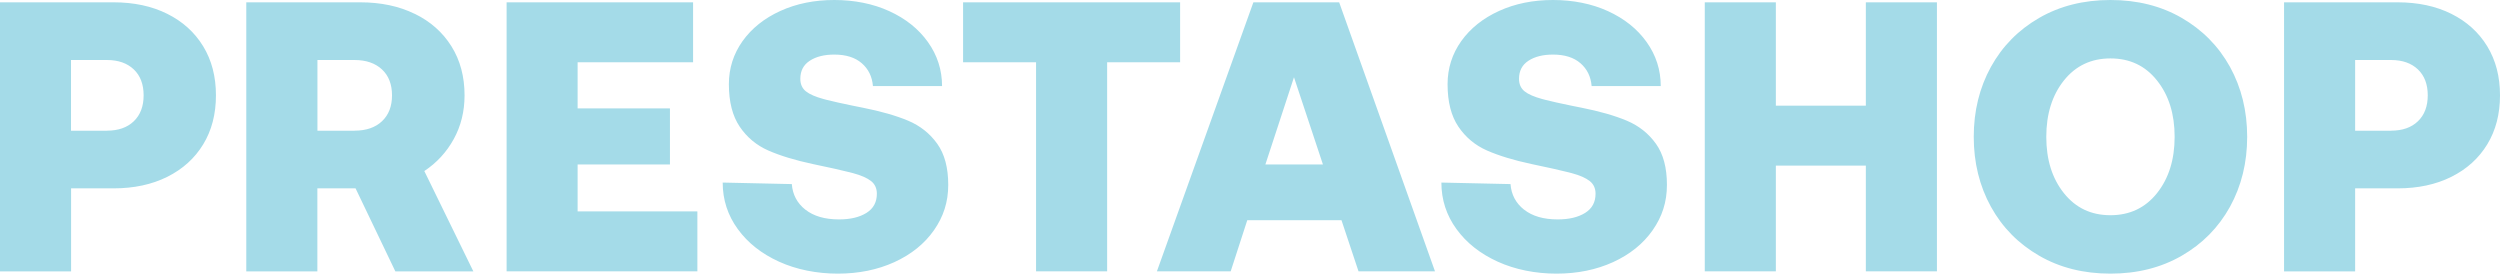 <svg width="512" height="57" viewBox="0 0 512 57" fill="none" xmlns="http://www.w3.org/2000/svg">
<g clip-path="url(#clip0_4389_6620)">
<path d="M34.256 2.832C37.416 4.403 39.874 6.627 41.617 9.488C43.361 12.35 44.225 15.685 44.225 19.525C44.225 23.365 43.361 26.701 41.617 29.562C39.874 32.423 37.43 34.632 34.256 36.218C31.098 37.79 27.432 38.576 23.26 38.576H14.558V55.58H0V0.475H23.26C27.432 0.475 31.098 1.26 34.256 2.832ZM21.904 26.76C24.228 26.76 26.061 26.122 27.402 24.833C28.743 23.543 29.414 21.779 29.414 19.525C29.414 17.272 28.743 15.493 27.402 14.218C26.061 12.943 24.228 12.29 21.904 12.29H14.543V26.775H21.904V26.76ZM84.949 2.832C88.167 4.403 90.671 6.627 92.459 9.488C94.247 12.35 95.141 15.685 95.141 19.525C95.141 22.831 94.396 25.826 92.921 28.494C91.445 31.178 89.434 33.342 86.901 35.032L96.944 55.58H80.97L72.82 38.576H64.997V55.58H50.439V0.475H73.773C77.99 0.475 81.715 1.26 84.919 2.832H84.949ZM72.611 26.76C74.98 26.76 76.858 26.122 78.228 24.833C79.599 23.543 80.285 21.779 80.285 19.525C80.285 17.272 79.599 15.493 78.228 14.218C76.858 12.943 74.98 12.29 72.611 12.29H65.012V26.775H72.611V26.76ZM141.943 0.475V12.75H118.295V22.194H137.204V33.683H118.295V43.29H142.822V55.566H103.752V0.475H141.943ZM164.949 42.934C166.633 44.268 168.928 44.936 171.833 44.936C174.158 44.936 176.021 44.491 177.452 43.601C178.881 42.712 179.581 41.392 179.581 39.673C179.581 38.575 179.18 37.701 178.39 37.078C177.6 36.455 176.378 35.907 174.709 35.462L174.034 35.287C172.342 34.859 169.84 34.297 166.529 33.609C162.833 32.823 159.779 31.889 157.35 30.822C154.921 29.755 152.969 28.124 151.494 25.944C150.019 23.765 149.274 20.874 149.274 17.242C149.274 13.995 150.213 11.045 152.075 8.421C153.953 5.797 156.53 3.736 159.823 2.239C163.116 0.741 166.797 0 170.865 0C174.933 0 178.791 0.756 182.129 2.283C185.467 3.81 188.12 5.915 190.041 8.614C191.964 11.312 192.933 14.321 192.933 17.627H178.777C178.613 15.685 177.853 14.129 176.483 12.943C175.111 11.757 173.234 11.178 170.865 11.178C168.808 11.178 167.14 11.593 165.843 12.438C164.547 13.284 163.906 14.514 163.906 16.145C163.906 17.242 164.294 18.102 165.053 18.71C165.814 19.317 167.02 19.836 168.659 20.281L169.322 20.455C170.623 20.786 172.405 21.186 174.677 21.651L176.646 22.045C180.387 22.787 183.5 23.676 185.975 24.714C188.448 25.752 190.444 27.338 191.948 29.443C193.454 31.548 194.199 34.35 194.199 37.864C194.199 41.377 193.216 44.372 191.279 47.145C189.327 49.932 186.63 52.096 183.173 53.683C179.716 55.254 175.856 56.04 171.58 56.04C167.303 56.04 163.146 55.224 159.555 53.594C155.964 51.963 153.148 49.739 151.092 46.907C149.035 44.076 148.007 40.903 148.007 37.389L162.163 37.701C162.327 39.851 163.251 41.6 164.934 42.934H164.949ZM241.687 0.475V12.75H226.742V55.566H212.184V12.75H197.239V0.475H241.687ZM274.26 0.475L293.885 55.566H278.223L274.737 45.099H255.441L252.044 55.566H236.934L256.692 0.475H274.26ZM265.007 15.819L259.15 33.683H270.938L265.007 15.819ZM312.138 42.934C313.821 44.268 316.117 44.936 319.022 44.936C321.346 44.936 323.209 44.491 324.638 43.601C326.069 42.712 326.769 41.392 326.769 39.673C326.769 38.575 326.367 37.701 325.577 37.078C324.789 36.455 323.566 35.907 321.897 35.462L321.222 35.287C319.53 34.859 317.029 34.297 313.717 33.609C310.022 32.823 306.966 31.889 304.537 30.822C302.108 29.755 300.158 28.124 298.681 25.944C297.207 23.765 296.462 20.874 296.462 17.242C296.462 13.995 297.401 11.045 299.263 8.421C301.14 5.797 303.718 3.736 307.012 2.239C310.304 0.741 313.985 0 318.053 0C322.12 0 325.98 0.756 329.317 2.283C332.655 3.81 335.308 5.915 337.23 8.614C339.152 11.312 340.121 14.321 340.121 17.627H325.966C325.801 15.685 325.041 14.129 323.67 12.943C322.3 11.757 320.423 11.178 318.053 11.178C315.996 11.178 314.329 11.593 313.031 12.438C311.735 13.284 311.094 14.514 311.094 16.145C311.094 17.242 311.481 18.102 312.241 18.71C313.001 19.317 314.208 19.836 315.847 20.281L316.509 20.455C317.811 20.786 319.593 21.186 321.866 21.651L323.834 22.045C327.575 22.787 330.689 23.676 333.161 24.714C335.636 25.752 337.632 27.338 339.137 29.443C340.643 31.548 341.387 34.35 341.387 37.864C341.387 41.377 340.405 44.372 338.466 47.145C336.515 49.932 333.818 52.096 330.361 53.683C326.904 55.254 323.045 56.04 318.768 56.04C314.491 56.04 310.334 55.224 306.744 53.594C303.152 51.963 300.336 49.739 298.28 46.907C296.224 44.076 295.195 40.903 295.195 37.389L309.352 37.701C309.514 39.851 310.439 41.6 312.122 42.934H312.138ZM363.694 0.475V21.645H382.126V0.475H396.684V55.566H382.126V33.92H363.694V55.566H349.136V0.475H363.694ZM446.81 52.378C442.563 54.824 437.705 56.04 432.222 56.04C426.739 56.04 421.865 54.824 417.634 52.378C413.388 49.932 410.095 46.596 407.74 42.341C405.4 38.086 404.223 33.312 404.223 28.02C404.223 22.727 405.4 17.954 407.74 13.699C410.095 9.444 413.388 6.108 417.634 3.662C421.881 1.216 426.739 0 432.222 0C437.705 0 442.577 1.216 446.81 3.662C451.041 6.108 454.349 9.444 456.705 13.699C459.042 17.954 460.221 22.727 460.221 28.02C460.221 33.312 459.042 38.086 456.705 42.341C454.349 46.596 451.057 49.932 446.81 52.378ZM432.222 44.076C436.171 44.076 439.36 42.564 441.758 39.554C444.157 36.544 445.365 32.69 445.365 28.02C445.365 23.35 444.173 19.51 441.758 16.486C439.36 13.461 436.185 11.964 432.222 11.964C428.259 11.964 425.084 13.476 422.685 16.486C420.287 19.495 419.079 23.35 419.079 28.02C419.079 32.69 420.272 36.53 422.685 39.554C425.1 42.578 428.259 44.076 432.222 44.076ZM502.032 2.832C505.189 4.403 507.648 6.627 509.392 9.488C511.135 12.35 512 15.685 512 19.525C512 23.365 511.135 26.701 509.392 29.562C507.648 32.423 505.205 34.632 502.032 36.218C498.873 37.79 495.207 38.576 491.034 38.576H482.332V55.58H467.774V0.475H491.034C495.207 0.475 498.873 1.26 502.032 2.832ZM489.694 26.76C492.018 26.76 493.85 26.122 495.192 24.833C496.533 23.543 497.204 21.779 497.204 19.525C497.204 17.272 496.533 15.493 495.192 14.218C493.85 12.943 492.018 12.29 489.694 12.29H482.332V26.775H489.694V26.76Z" fill="#A4DBE8"/>
</g>
<defs>
<clipPath id="clip0_4389_6620">
<rect width="512" height="57" fill="white"/>
</clipPath>
</defs>
</svg>
